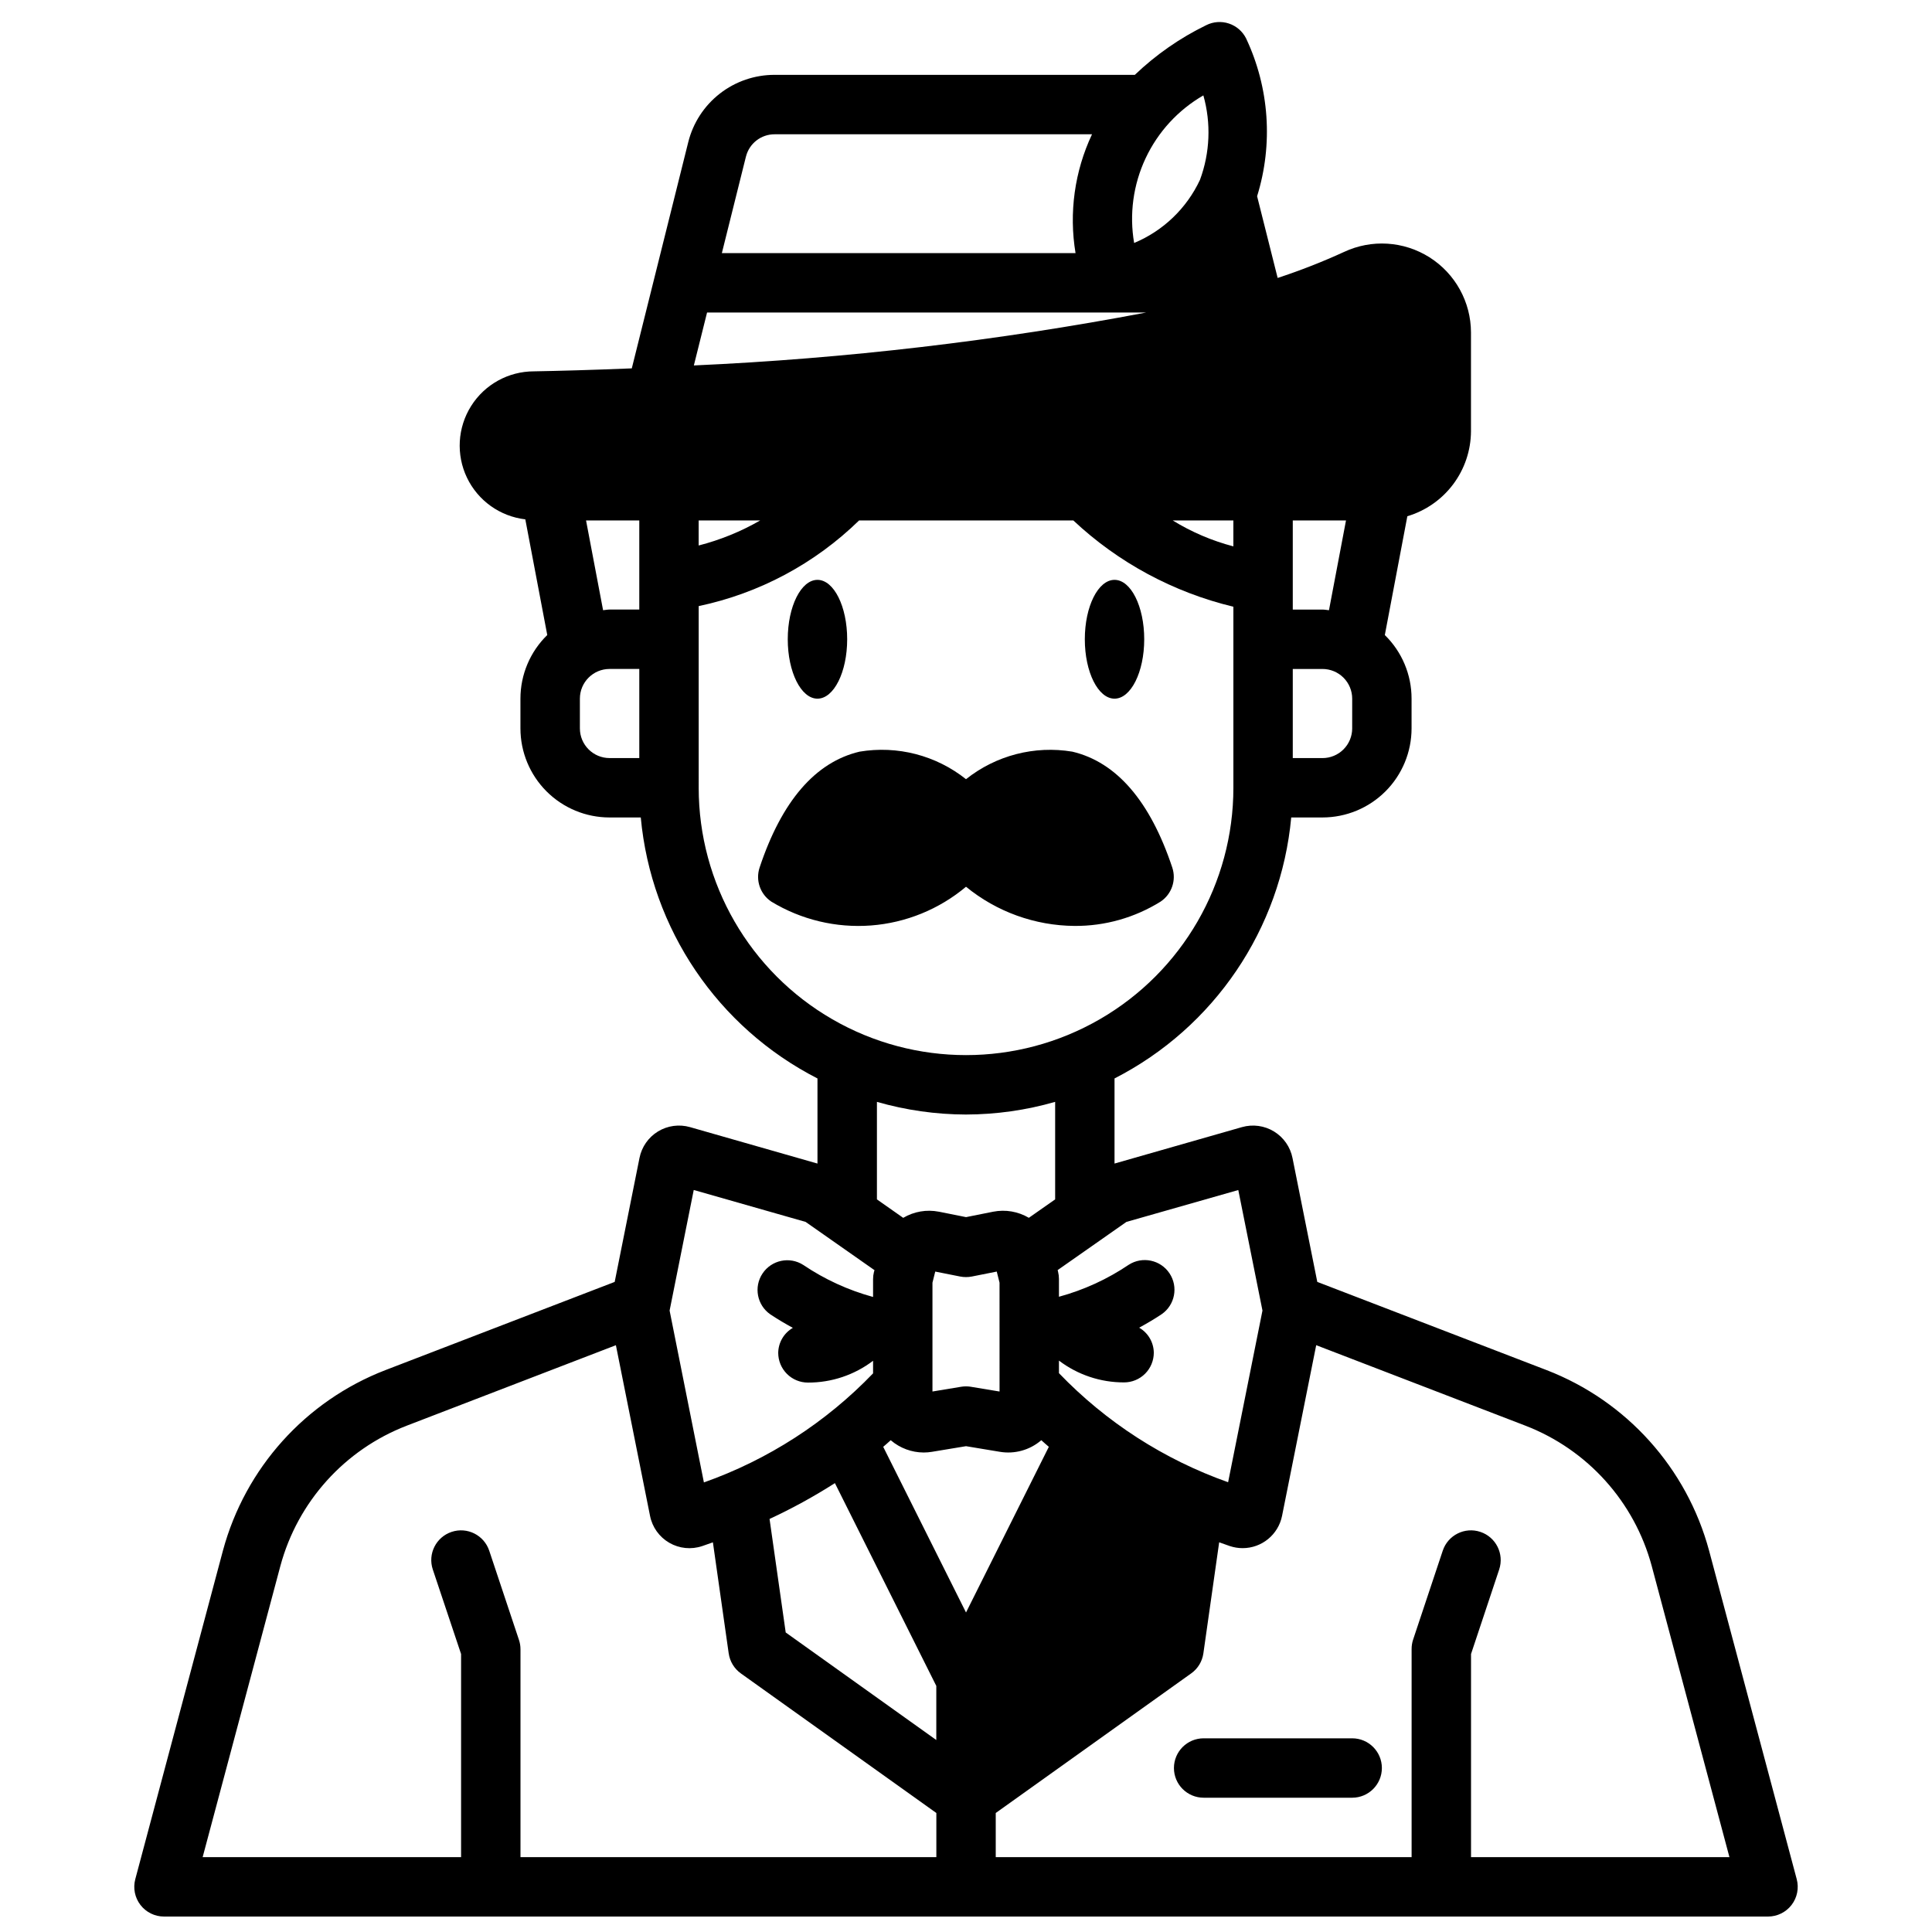 <?xml version="1.0" encoding="UTF-8"?>
<!-- Uploaded to: ICON Repo, www.svgrepo.com, Generator: ICON Repo Mixer Tools -->
<svg width="800px" height="800px" version="1.1" viewBox="144 144 512 512" xmlns="http://www.w3.org/2000/svg">
 <defs>
  <clipPath id="a">
   <path d="m179 149h442v502.9h-442z"/>
  </clipPath>
 </defs>
 <path d="m368.51 313.41c0 8.695-3.527 15.742-7.875 15.742-4.348 0-7.871-7.047-7.871-15.742s3.523-15.742 7.871-15.742c4.348 0 7.875 7.047 7.875 15.742"/>
 <path d="m447.23 313.41c0 8.695-3.523 15.742-7.871 15.742s-7.871-7.047-7.871-15.742 3.523-15.742 7.871-15.742 7.871 7.047 7.871 15.742"/>
 <path d="m428.74 389.38c8.066 0.059 15.984-2.18 22.828-6.445 2.953-1.973 4.219-5.672 3.094-9.039-5.863-17.609-14.777-27.93-26.48-30.699-10.004-1.668-20.242 0.984-28.18 7.297-7.945-6.324-18.199-8.977-28.215-7.297-11.707 2.769-20.617 13.09-26.48 30.699-1.125 3.367 0.145 7.066 3.094 9.039 7.934 4.816 17.176 7.027 26.434 6.324 9.254-0.707 18.055-4.297 25.168-10.262 8.113 6.637 18.254 10.301 28.738 10.383z"/>
 <g clip-path="url(#a)">
  <path d="m620.15 642-23.223-87.059v0.004c-5.898-21.895-21.883-39.664-43.027-47.84l-60.805-23.387-6.566-32.82c-0.574-2.926-2.348-5.477-4.891-7.035-2.543-1.559-5.621-1.98-8.492-1.168l-33.785 9.66v-22.555c26.422-13.512 44.094-39.609 46.828-69.164h8.273c6.266 0 12.273-2.488 16.699-6.914 4.43-4.43 6.918-10.438 6.918-16.699v-7.875c0.008-6.34-2.547-12.418-7.086-16.852l5.969-31.488c4.852-1.449 9.109-4.418 12.145-8.469 3.039-4.055 4.691-8.973 4.719-14.039v-26.188c-0.016-8.078-4.152-15.586-10.977-19.91-6.82-4.32-15.375-4.859-22.684-1.426-5.723 2.625-11.59 4.922-17.574 6.883l-5.445-21.656c4.285-13.816 3.246-28.73-2.914-41.816-0.934-1.867-2.57-3.289-4.551-3.949-1.984-0.66-4.144-0.504-6.012 0.43-6.953 3.383-13.336 7.828-18.926 13.168h-95.441c-5.266-0.016-10.387 1.734-14.539 4.969-4.156 3.238-7.106 7.777-8.375 12.887l-14.957 59.93c-10.715 0.441-19.68 0.676-25.93 0.789-6.758 0-13.043 3.465-16.648 9.184-3.602 5.715-4.023 12.883-1.109 18.98 2.914 6.098 8.754 10.273 15.469 11.059l5.816 30.652v0.004c-4.547 4.43-7.109 10.512-7.109 16.859v7.875c0 6.262 2.488 12.27 6.918 16.699 4.43 4.426 10.434 6.914 16.699 6.914h8.273c2.734 29.555 20.406 55.652 46.828 69.164v22.555l-33.785-9.66c-2.863-0.816-5.941-0.398-8.484 1.152-2.539 1.551-4.316 4.098-4.898 7.019l-6.574 32.852-60.793 23.387c-21.148 8.176-37.129 25.945-43.031 47.84l-23.223 87.055c-0.629 2.363-0.125 4.887 1.363 6.824 1.488 1.941 3.797 3.078 6.242 3.078h425.09c2.445 0 4.754-1.137 6.242-3.078 1.488-1.938 1.992-4.461 1.363-6.824zm-147.99-182.63 6.406 31.945-9.102 45.492c-16.992-6.012-32.344-15.91-44.832-28.906v-3.328c4.965 3.769 11.031 5.797 17.266 5.777 2.086 0 4.09-0.828 5.566-2.305 1.477-1.477 2.305-3.481 2.305-5.566-0.031-2.738-1.504-5.258-3.875-6.629 1.945-1.07 3.938-2.219 5.961-3.574 3.531-2.441 4.453-7.266 2.07-10.84-2.379-3.57-7.188-4.578-10.801-2.258-5.656 3.82-11.906 6.684-18.492 8.477v-4.723c0-0.641-0.078-1.281-0.234-1.906l-0.109-0.441 18.223-12.766zm-92.027 66.371c2.422 2.051 5.488 3.18 8.66 3.188 0.742 0 1.484-0.062 2.219-0.188l8.992-1.488 8.957 1.488c3.902 0.66 7.894-0.438 10.91-3l0.078-0.078c0.652 0.605 1.332 1.18 2 1.762l-21.945 43.902-21.945-43.902c0.668-0.582 1.348-1.156 2-1.762zm28.758-12.973-7.598-1.258v-0.004c-0.855-0.141-1.727-0.141-2.582 0l-7.598 1.258v-28.84l0.738-2.945 6.613 1.316h0.004c1.012 0.195 2.055 0.195 3.07 0l6.613-1.316 0.738 2.945zm-43.633 24.277 26.871 53.742v14.336l-39.91-28.504-4.281-30.078v-0.004c5.977-2.773 11.762-5.945 17.316-9.492zm-36.105-255.12h16.305c-5.109 2.941-10.594 5.172-16.305 6.637zm141.7 0v6.871h0.004c-5.668-1.488-11.086-3.801-16.074-6.871zm31.488 55.105h0.004c0 2.086-0.832 4.09-2.309 5.566-1.473 1.477-3.477 2.305-5.566 2.305h-7.871v-23.617h7.871c2.09 0 4.094 0.832 5.566 2.305 1.477 1.477 2.309 3.481 2.309 5.566zm-7.871-31.488h-7.871v-23.617h14.105l-4.512 23.789c-0.578-0.039-1.129-0.172-1.723-0.172zm-31.566-136.26c2.078 7.363 1.762 15.199-0.895 22.371-3.531 7.559-9.754 13.527-17.453 16.738-1.305-7.613-0.246-15.445 3.035-22.438 3.281-6.992 8.625-12.809 15.312-16.672zm-113.59 10.305h84.082c-4.621 9.809-6.144 20.793-4.367 31.488h-93.727l6.383-25.586h0.004c0.879-3.488 4.027-5.926 7.625-5.902zm-17.934 47.23h116.4c-39.582 7.527-79.648 12.215-119.9 14.031zm-32.07 55.105h14.109v23.617h-7.871c-0.59 0-1.141 0.133-1.723 0.172zm-1.633 55.105v-7.875c0-4.348 3.523-7.871 7.871-7.871h7.871v23.617h-7.871c-4.348 0-7.871-3.523-7.871-7.871zm31.488 15.742-0.004-48.145c16.039-3.379 30.785-11.254 42.512-22.703h56.766c11.914 11.18 26.535 19.059 42.422 22.867v47.98c0 25.312-13.504 48.703-35.426 61.355-21.918 12.656-48.926 12.656-70.848 0-21.922-12.652-35.426-36.043-35.426-61.355zm70.848 86.594c7.988-0.02 15.938-1.148 23.613-3.356v25.844l-6.965 4.879v0.004c-2.844-1.68-6.207-2.254-9.445-1.621l-7.203 1.438-7.203-1.441v0.004c-3.242-0.637-6.606-0.055-9.449 1.629l-6.965-4.891v-25.844c7.68 2.207 15.625 3.336 23.617 3.356zm-72.164 19.996 29.652 8.461 18.254 12.793-0.148 0.473c-0.156 0.621-0.234 1.262-0.234 1.902v4.723c-6.586-1.797-12.832-4.664-18.492-8.484-3.613-2.32-8.418-1.312-10.801 2.262-2.383 3.57-1.461 8.395 2.07 10.836 2.031 1.355 4.016 2.504 5.961 3.574-2.371 1.371-3.844 3.891-3.875 6.629 0 2.09 0.832 4.09 2.309 5.566 1.473 1.477 3.477 2.305 5.566 2.305 6.231 0.023 12.297-2.008 17.262-5.777v3.332c-12.488 12.992-27.84 22.891-44.832 28.906l-9.09-45.543zm-109.55 99.656c4.586-17.023 17.027-30.84 33.48-37.188l55.441-21.332 9.047 45.219c0.59 3.004 2.453 5.606 5.102 7.141 2.652 1.535 5.836 1.852 8.734 0.871 0.789-0.27 1.875-0.66 2.824-0.992l4.188 29.449h0.004c0.305 2.129 1.469 4.043 3.219 5.293l51.805 36.988v11.699h-110.21v-55.105c0-0.844-0.141-1.684-0.41-2.488l-7.871-23.617v0.004c-1.375-4.133-5.836-6.367-9.965-4.992-4.133 1.375-6.367 5.836-4.992 9.965l7.496 22.406v53.828h-68.488zm315.54 77.148v-53.828l7.461-22.402v-0.004c1.375-4.129-0.859-8.59-4.992-9.965-4.129-1.375-8.59 0.859-9.965 4.992l-7.871 23.617v-0.004c-0.258 0.805-0.387 1.645-0.379 2.488v55.105h-110.21v-11.699l51.805-37c1.75-1.246 2.914-3.16 3.219-5.289l4.188-29.449c0.945 0.34 2.008 0.73 2.801 0.992h0.004c1.098 0.367 2.25 0.559 3.41 0.559 5.082 0 9.457-3.586 10.453-8.57l9.047-45.219 55.441 21.332c16.453 6.348 28.891 20.168 33.477 37.195l20.594 77.148z"/>
 </g>
 <path d="m502.34 604.67h-39.359c-4.348 0-7.875 3.523-7.875 7.871 0 4.348 3.527 7.871 7.875 7.871h39.359c4.348 0 7.871-3.523 7.871-7.871 0-4.348-3.523-7.871-7.871-7.871z"/>
</svg>